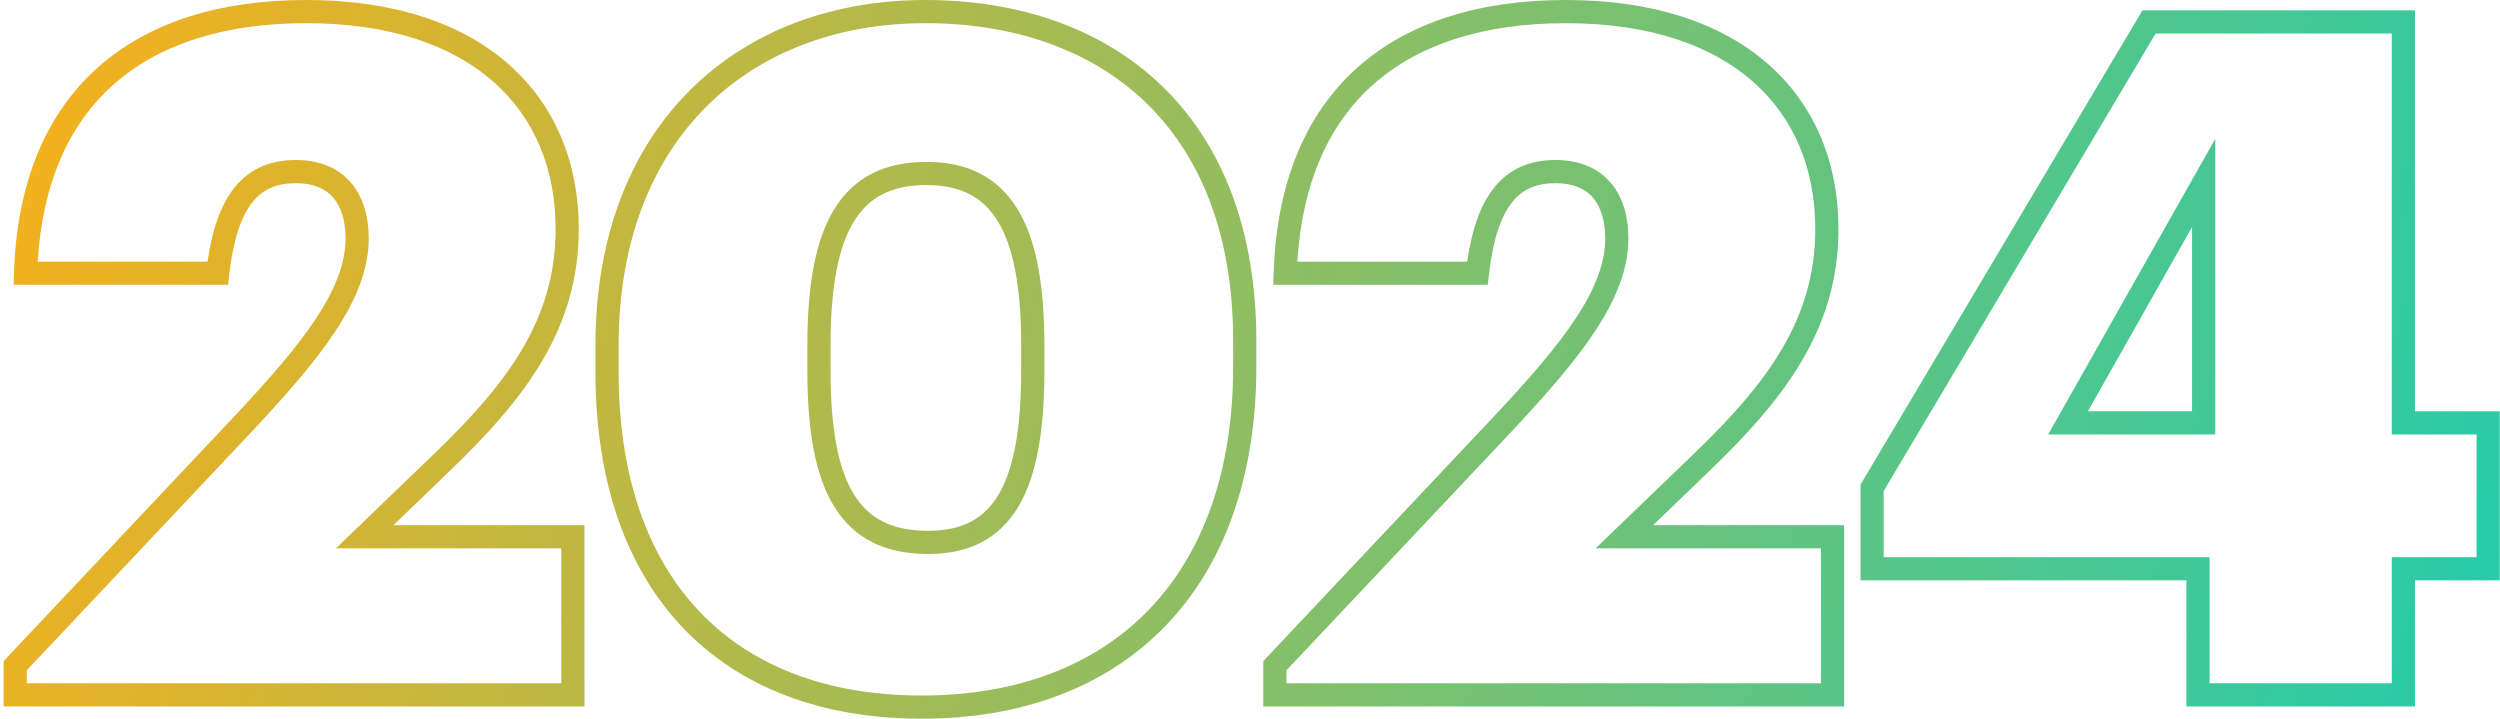 <svg width="647" height="186" viewBox="0 0 647 186" fill="none" xmlns="http://www.w3.org/2000/svg">
<path fill-rule="evenodd" clip-rule="evenodd" d="M9.757 67.713H53.709C54.936 59.217 57.199 52.836 60.752 48.455C64.813 43.448 70.258 41.407 76.582 41.407C82.781 41.407 87.651 43.504 90.913 47.377C94.105 51.166 95.428 56.266 95.428 61.701C95.428 69.716 92.164 77.545 86.891 85.574C81.618 93.602 74.148 102.105 65.364 111.491L65.357 111.499L6.934 173.474V176.834H145.255V141.913H86.936L112.288 117.51L112.29 117.508C131.421 99.12 143.792 82.578 143.792 59.265C143.792 43.691 138.29 30.488 127.683 21.144C117.039 11.767 100.935 6 79.263 6C57.931 6 40.94 11.475 29.13 22.098C17.913 32.187 11.003 47.249 9.757 67.713ZM25.117 17.637C38.356 5.729 56.958 0 79.263 0C101.961 0 119.622 6.046 131.649 16.642C143.715 27.271 149.792 42.201 149.792 59.265C149.792 85.154 135.835 103.199 116.448 121.834L101.821 135.913H151.255V182.834H0.934V171.092L60.983 107.391L60.986 107.388C69.754 98.02 76.91 89.84 81.876 82.28C86.841 74.72 89.428 68.057 89.428 61.701C89.428 57.15 88.313 53.603 86.324 51.242C84.406 48.964 81.353 47.407 76.582 47.407C71.692 47.407 68.117 48.899 65.412 52.234C62.562 55.749 60.401 61.648 59.328 71.053L59.025 73.713H3.517L3.617 70.616C4.368 47.361 11.843 29.576 25.117 17.637ZM182.95 27.448C168.83 41.439 160.1 62.241 160.1 89.468V96.288C160.1 123.505 167.739 144.361 181.149 158.397C194.543 172.417 214.045 180 238.525 180C263.358 180 283.422 172.18 297.283 157.837C311.155 143.484 319.143 122.258 319.143 94.827V88.25C319.143 60.039 310.287 39.577 296.127 26.155C281.937 12.704 262.08 6 239.5 6C216.881 6 197.083 13.444 182.95 27.448ZM178.727 23.186C194.153 7.901 215.556 0 239.5 0C263.238 0 284.703 7.058 300.255 21.8C315.838 36.572 325.143 58.735 325.143 88.25V94.827C325.143 123.417 316.798 146.278 301.598 162.006C286.388 177.745 264.642 186 238.525 186C212.784 186 191.574 177.994 176.811 162.542C162.063 147.106 154.1 124.606 154.1 96.288V89.468C154.1 60.917 163.288 38.485 178.727 23.186ZM335.761 67.713H379.713C380.939 59.217 383.202 52.836 386.755 48.455C390.816 43.448 396.261 41.407 402.585 41.407C408.784 41.407 413.655 43.504 416.916 47.377C420.108 51.166 421.431 56.266 421.431 61.701C421.431 69.716 418.167 77.545 412.894 85.574C407.621 93.602 400.151 102.105 391.367 111.491L391.36 111.499L332.937 173.474V176.834H471.258V141.913H412.939L438.291 117.51L438.293 117.508C457.424 99.12 469.795 82.578 469.795 59.265C469.795 43.691 464.293 30.488 453.686 21.144C443.042 11.767 426.938 6 405.267 6C383.934 6 366.943 11.475 355.133 22.098C343.917 32.187 337.006 47.249 335.761 67.713ZM351.121 17.637C364.36 5.729 382.961 0 405.267 0C427.964 0 445.625 6.046 457.653 16.642C469.718 27.271 475.795 42.201 475.795 59.265C475.795 85.154 461.838 103.199 442.451 121.834L427.824 135.913H477.258V182.834H326.937V171.092L386.986 107.391L386.99 107.387C395.757 98.019 402.913 89.84 407.879 82.28C412.844 74.72 415.431 68.057 415.431 61.701C415.431 57.15 414.316 53.603 412.327 51.242C410.409 48.964 407.356 47.407 402.585 47.407C397.695 47.407 394.12 48.899 391.415 52.234C388.565 55.749 386.404 61.648 385.331 71.053L385.028 73.713H329.52L329.62 70.616C330.371 47.361 337.847 29.576 351.121 17.637ZM554.464 2.679H624.993V106.441H646.934V150.195H624.993V182.834H565.847V150.195H481.497V125.423L554.464 2.679ZM557.877 8.679L487.497 127.072V144.195H571.847V176.834H618.993V144.195H640.934V112.441H618.993V8.679H557.877ZM573.31 35.925V112.441H530.063L573.31 35.925ZM215.885 54.166C221.002 45.819 229.015 41.895 239.743 41.895C250.366 41.895 258.317 45.832 263.396 54.208C268.286 62.273 270.291 74.107 270.291 89.468V95.801C270.291 111.022 268.412 122.845 263.662 130.933C261.248 135.044 258.084 138.204 254.086 140.311C250.108 142.408 245.473 143.375 240.231 143.375C229.307 143.375 221.158 139.548 215.958 131.215C210.955 123.196 208.952 111.399 208.952 96.045V89.225C208.952 73.984 210.957 62.204 215.885 54.166ZM221 57.301C216.969 63.877 214.952 74.263 214.952 89.225V96.045C214.952 111.137 216.972 121.505 221.049 128.039C224.93 134.26 230.921 137.375 240.231 137.375C244.741 137.375 248.364 136.545 251.288 135.004C254.192 133.473 256.575 131.153 258.488 127.895C262.392 121.247 264.291 110.783 264.291 95.801V89.468C264.291 74.383 262.274 63.93 258.266 57.319C254.447 51.021 248.624 47.895 239.743 47.895C230.725 47.895 224.842 51.034 221 57.301ZM540.346 106.441H567.31V58.735L540.346 106.441Z" fill="url(#paint0_linear_58_155)"/>
<defs>
<linearGradient id="paint0_linear_58_155" x1="647.743" y1="183" x2="4.016" y2="2.707" gradientUnits="userSpaceOnUse">
<stop stop-color="#24CCAB"/>
<stop offset="1" stop-color="#F7B01B"/>
</linearGradient>
</defs>
</svg>
